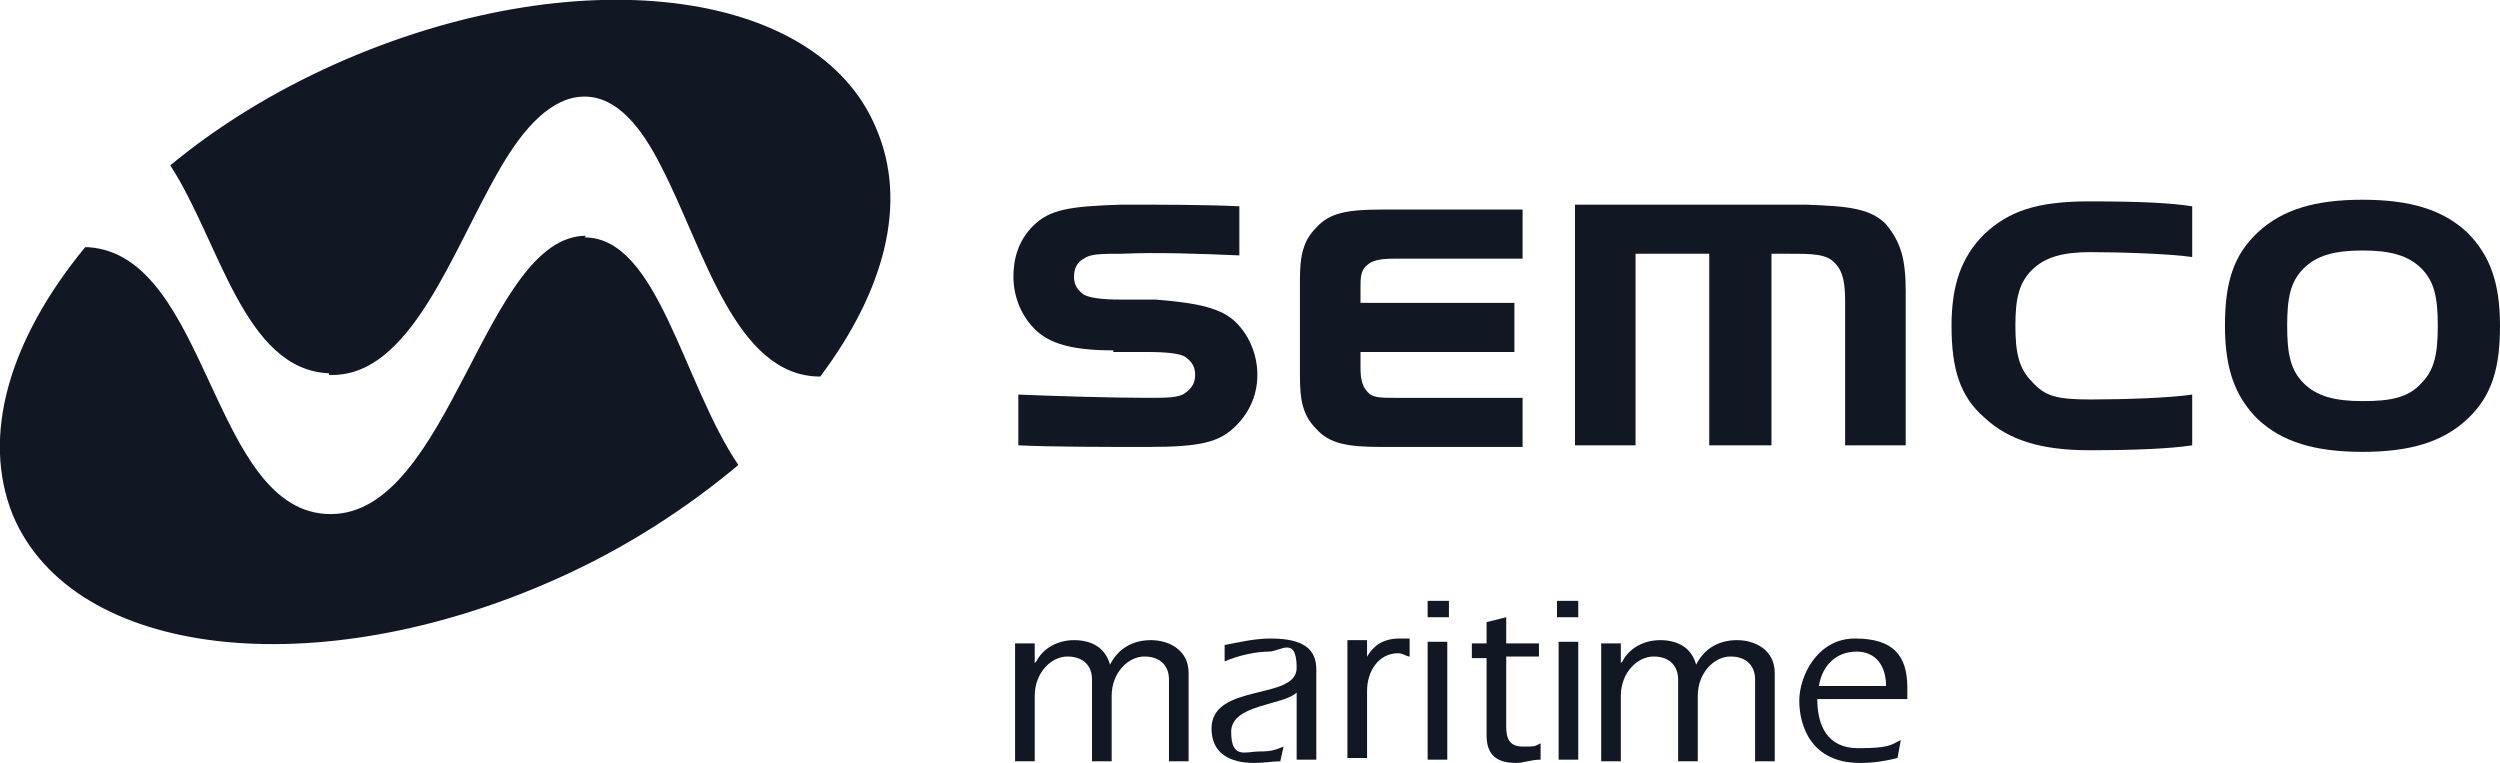 <?xml version="1.0" encoding="UTF-8"?>
<svg id="Layer_1" xmlns="http://www.w3.org/2000/svg" version="1.1" viewBox="0 0 152.7 46.6">
  <!-- Generator: Adobe Illustrator 29.6.0, SVG Export Plug-In . SVG Version: 2.1.1 Build 207)  -->
  <defs>
    <style>
      .st0 {
        fill: #111723;
      }
    </style>
  </defs>
  <path class="st0" d="M115.3,13.8c-1-1.1-2.4-1.2-5-1.3-2.7,0-9.7,0-14.1,0v14.7h3.7v-11.7s2.2,0,4.5,0v11.7h3.8v-11.7c.4,0,.8,0,1.1,0,1.4,0,2.3,0,2.8.6.5.5.6,1.3.6,2.3v8.8h3.7v-9.4c0-2-.3-3-1.2-4.1"/>
  <path class="st0" d="M68,21.4c-2.5,0-3.9-.4-4.8-1.3-.9-.9-1.3-2.1-1.3-3.2s.3-2.2,1.2-3.1c1-1,2.2-1.2,5.4-1.3,2.4,0,5.1,0,7.2.1v3c-2.3-.1-5.1-.2-7.2-.1-1.2,0-1.9,0-2.3.3-.4.2-.6.6-.6,1.1s.2.8.6,1.1c.4.2,1.1.3,2.3.3h2.1c2.5.2,4,.5,4.9,1.4.9.9,1.3,2.1,1.3,3.2s-.4,2.2-1.3,3.1c-1,1-2.1,1.3-5.4,1.3-2.4,0-5.9,0-7.9-.1v-3.1c2.3.1,5.8.2,7.9.2,1.2,0,1.9,0,2.3-.3.4-.3.6-.6.6-1.1s-.2-.8-.6-1.1c-.3-.2-1.1-.3-2.3-.3h-2.1Z"/>
  <path class="st0" d="M79.4,23c0,1.5.2,2.4,1,3.2.8.9,1.9,1.1,4,1.1,1.8,0,5.8,0,8.6,0v-3c-1.8,0-6.3,0-7.8,0-.9,0-1.4,0-1.7-.4-.3-.3-.4-.8-.4-1.4v-1h9.4v-3h-9.4v-.9c0-.6,0-1.1.4-1.4.3-.3.8-.4,1.7-.4,1.6,0,6.1,0,7.8,0v-3c-2.9,0-6.9,0-8.6,0-2.1,0-3.2.2-4,1.1-.8.8-1,1.7-1,3.2v6.2Z"/>
  <path class="st0" d="M147.9,16.4c-.8-.8-1.9-1.1-3.6-1.1s-2.8.3-3.6,1.1c-.8.8-1,1.8-1,3.5s.2,2.7,1,3.5c.8.8,1.9,1.1,3.6,1.1s2.8-.2,3.6-1.1c.8-.8,1-1.8,1-3.5s-.2-2.7-1-3.5M152.7,19.9c0,2.6-.5,4.3-2,5.7-1.5,1.4-3.5,2-6.4,2s-4.9-.6-6.4-2c-1.4-1.4-2-3.1-2-5.7s.5-4.3,2-5.7c1.5-1.4,3.5-2,6.4-2s4.9.6,6.4,2c1.4,1.4,2,3.1,2,5.7"/>
  <path class="st0" d="M119.2,19.9c0,2.6.5,4.3,2,5.6,1.5,1.4,3.5,2,6.4,2s5-.1,6.3-.3v-3.1c-1.3.2-4.1.3-6.2.3s-2.8-.2-3.6-1.1c-.8-.8-1-1.8-1-3.4s.2-2.6,1-3.4c.8-.8,1.9-1.1,3.6-1.1s4.9.1,6.2.3v-3.1c-1.3-.2-3.1-.3-6.3-.3s-4.9.6-6.4,2c-1.4,1.4-2,3.1-2,5.6"/>
  <path class="st0" d="M63.3,40.4h0c.4-.8,1.3-1.3,2.3-1.3s1.9.4,2.2,1.5c.5-1,1.4-1.5,2.5-1.5s2.3.6,2.3,2v5.4h-1.2v-5c0-.8-.5-1.4-1.5-1.4s-2,1-2,2.4v4h-1.2v-5c0-.8-.5-1.4-1.5-1.4s-2,1-2,2.4v4h-1.2v-7.2h1.2v1.2Z"/>
  <path class="st0" d="M79.2,42.3c-.8.8-4,.7-4,2.4s.9,1.2,1.7,1.2,1-.1,1.5-.3l-.2.9c-.5,0-.9.1-1.6.1-1.5,0-2.6-.6-2.6-2.1,0-2.8,5.2-1.7,5.2-3.7s-1-1-1.7-1-1.8.2-2.7.6v-1c1-.2,1.9-.4,2.8-.4,2.1,0,2.8.7,2.8,1.9v5.5h-1.2v-4.2Z"/>
  <path class="st0" d="M83.4,40.3h0c.4-.8,1-1.3,2.1-1.3s.4,0,.6,0v1.1c-.2,0-.4-.2-.7-.2-1.2,0-1.9,1.1-1.9,2.3v4.1h-1.2v-7.2h1.2v1.1Z"/>
  <path class="st0" d="M87.2,39.2h1.2v7.2h-1.2v-7.2ZM87.2,36.7h1.3v1h-1.3v-1Z"/>
  <path class="st0" d="M94,39.2v.9h-2v4.3c0,.7.2,1.2,1,1.2s.7,0,1.1-.2v1c-.6,0-1,.2-1.5.2-1.2,0-1.8-.5-1.8-1.7v-4.7h-.9v-.9h.9v-1.3l1.2-.3v1.6h2Z"/>
  <path class="st0" d="M95.2,39.2h1.2v7.2h-1.2v-7.2ZM95.1,36.7h1.3v1h-1.3v-1Z"/>
  <path class="st0" d="M99.1,40.4h0c.4-.8,1.3-1.3,2.3-1.3s1.9.4,2.2,1.5c.5-1,1.4-1.5,2.5-1.5s2.3.6,2.3,2v5.4h-1.2v-5c0-.8-.5-1.4-1.5-1.4s-2,1-2,2.4v4h-1.2v-5c0-.8-.5-1.4-1.5-1.4s-2,1-2,2.4v4h-1.2v-7.2h1.2v1.2Z"/>
  <path class="st0" d="M111,42.7h0c0,1.6.6,3,2.5,3s2-.2,2.6-.5l-.2,1.1c-.8.2-1.5.3-2.3.3-3,0-3.7-2.3-3.7-3.8s1.1-3.8,3.4-3.8,3.2,1,3.2,3v.7h-5.4ZM115.2,41.9c0-1.2-.6-2.1-1.8-2.1s-2.1.8-2.3,2.1h4.1Z"/>
  <path class="st0" d="M35.8,14.4c-6.2,0-8.3,17-15.6,17S12.8,15.6,5.4,15.1c-.1,0-.2,0-.2,0C.6,20.7-1.2,26.6.8,31.5c3.7,8.7,18.5,10.4,33.1,3.9,4.3-1.9,8.1-4.4,11.2-7-3.4-5-4.9-13.9-9.4-13.9"/>
  <path class="st0" d="M20.1,22.9c5,.2,7.5-7.6,10.5-12.7,1.4-2.4,3.1-4.3,5.1-4.3s3.5,1.9,4.7,4.3c2.6,5,4.5,12.8,9.7,12.8,3.9-5.2,5.4-10.6,3.4-15.2C49.9-.8,35.1-2.6,20.5,3.9c-3.8,1.7-7.2,3.8-10.1,6.2,0,0,0,0,0,0,3,4.6,4.5,12.5,9.7,12.7"/>
</svg>